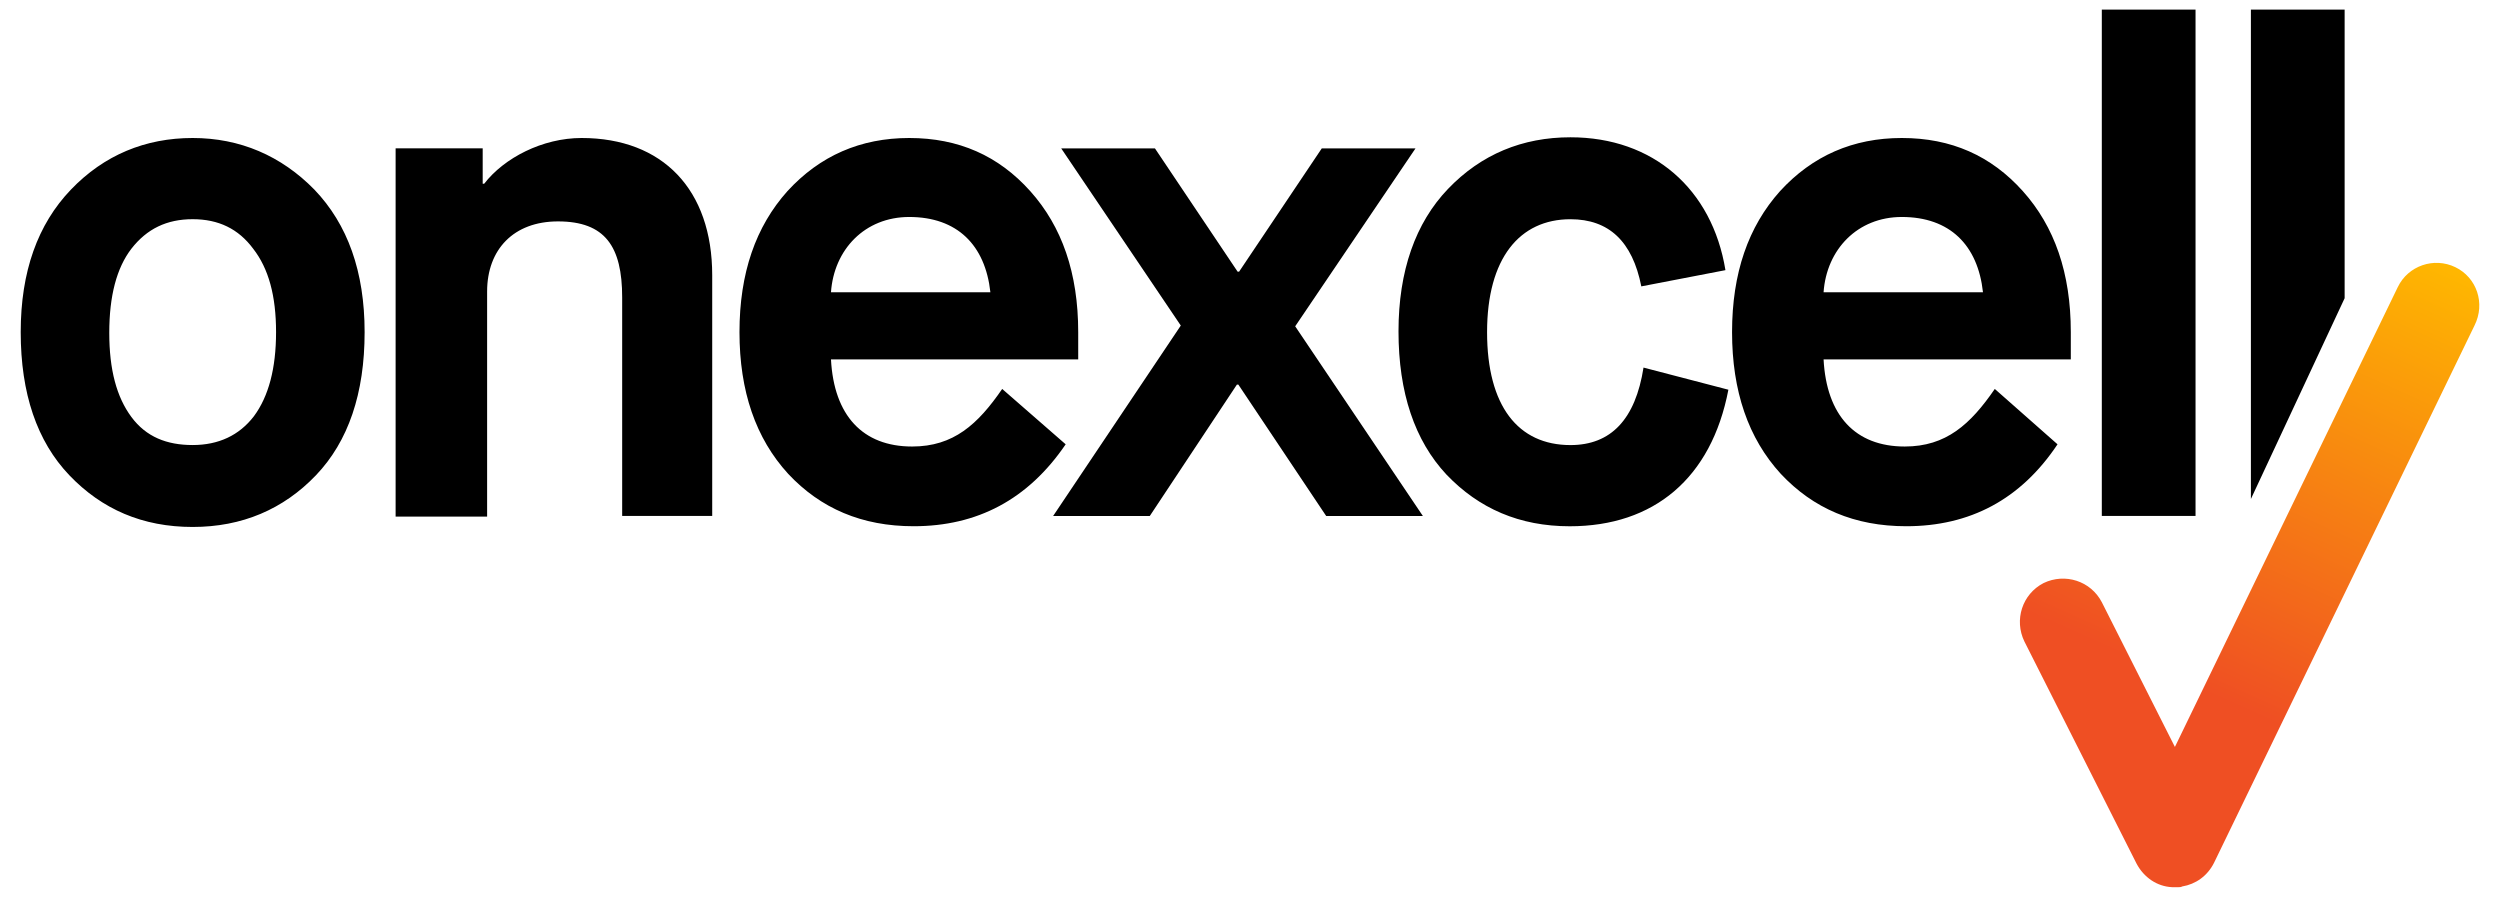 <svg width="130" height="47" viewBox="0 0 130 47" fill="none" xmlns="http://www.w3.org/2000/svg">
<g clip-path="url(#clip0_6664_15789)">
<path d="M3.686 9.862C5.413 8.059 7.562 7.176 10.018 7.176C12.474 7.176 14.623 8.097 16.35 9.862C18.077 11.666 18.96 14.123 18.96 17.27C18.96 20.456 18.115 22.95 16.427 24.716C14.738 26.481 12.589 27.402 10.018 27.402C7.409 27.402 5.298 26.481 3.609 24.716C1.921 22.95 1.077 20.456 1.077 17.27C1.077 14.123 1.959 11.666 3.686 9.862ZM10.018 23.142C11.361 23.142 12.436 22.643 13.203 21.645C13.971 20.609 14.355 19.151 14.355 17.27C14.355 15.389 13.971 13.969 13.165 12.933C12.397 11.897 11.361 11.398 10.018 11.398C8.675 11.398 7.639 11.897 6.833 12.933C6.065 13.931 5.682 15.389 5.682 17.308C5.682 19.227 6.065 20.648 6.833 21.684C7.601 22.72 8.675 23.142 10.018 23.142ZM20.572 7.713H25.1V9.555H25.177C26.213 8.212 28.208 7.176 30.242 7.176C34.464 7.176 37.035 9.862 37.035 14.315V26.827H32.353V15.466C32.353 12.818 31.47 11.513 29.014 11.513C26.712 11.513 25.33 12.971 25.33 15.159V26.865H20.572V7.713ZM55.415 23.104C53.457 25.982 50.809 27.364 47.509 27.364C44.823 27.364 42.674 26.443 40.985 24.639C39.297 22.797 38.453 20.34 38.453 17.27C38.453 14.2 39.297 11.781 40.947 9.939C42.636 8.097 44.746 7.176 47.279 7.176C49.85 7.176 51.922 8.097 53.573 9.939C55.223 11.781 56.067 14.2 56.067 17.27V18.69H43.211C43.365 21.607 44.861 23.219 47.432 23.219C49.582 23.219 50.848 22.068 52.114 20.225L55.415 23.104ZM51.5 15.197C51.232 12.741 49.773 11.283 47.279 11.283C44.976 11.283 43.365 12.971 43.211 15.197H51.5Z" fill="black"/>
<path d="M54.763 26.831L61.401 16.929L55.184 7.718H60.058L64.356 14.127H64.433L68.731 7.718H73.605L67.35 16.968L73.989 26.831H68.961L64.395 20H64.318L59.789 26.831H54.763Z" fill="black"/>
<path d="M89.876 20.265C88.994 24.871 86.001 27.366 81.626 27.366C79.016 27.366 76.905 26.445 75.217 24.679C73.567 22.914 72.722 20.419 72.722 17.233C72.722 14.086 73.605 11.591 75.294 9.826C77.02 8.022 79.169 7.139 81.664 7.139C85.962 7.139 89.032 9.826 89.723 14.048L85.348 14.892C84.888 12.551 83.659 11.4 81.664 11.4C79.016 11.4 77.328 13.434 77.328 17.272C77.328 21.11 78.939 23.144 81.664 23.144C83.775 23.144 85.041 21.801 85.463 19.114L89.876 20.265ZM106.991 23.104C105.072 25.982 102.425 27.364 99.124 27.364C96.438 27.364 94.289 26.443 92.6 24.639C90.912 22.797 90.067 20.34 90.067 17.27C90.067 14.2 90.912 11.781 92.562 9.939C94.25 8.097 96.361 7.176 98.894 7.176C101.465 7.176 103.537 8.097 105.187 9.939C106.838 11.781 107.682 14.2 107.682 17.27V18.69H94.826C94.98 21.607 96.476 23.219 99.047 23.219C101.196 23.219 102.463 22.068 103.729 20.225L106.991 23.104ZM103.115 15.197C102.847 12.741 101.388 11.283 98.894 11.283C96.591 11.283 94.98 12.971 94.826 15.197H103.115ZM109.294 26.829V0.5H114.168V26.829H109.294ZM121.921 15.507V0.5H117.047V25.947L121.921 15.507Z" fill="black"/>
<path d="M127.677 13.893C126.565 13.356 125.221 13.816 124.684 14.93L113.095 38.841L109.296 31.318C108.72 30.205 107.377 29.783 106.264 30.32C105.151 30.896 104.729 32.239 105.266 33.352L111.099 44.905C111.483 45.634 112.174 46.095 112.941 46.133H113.287C113.364 46.133 113.402 46.133 113.479 46.095C114.169 45.98 114.783 45.557 115.129 44.867L128.675 16.925C129.251 15.774 128.79 14.431 127.677 13.893Z" fill="url(#paint0_linear_6664_15789)"/>
</g>
<defs>
<linearGradient id="paint0_linear_6664_15789" x1="127.754" y1="13.753" x2="117.228" y2="37.142" gradientUnits="userSpaceOnUse">
<stop stop-color="#FFB800"/>
<stop offset="1" stop-color="#EF4F23"/>
</linearGradient>
<clipPath id="clip0_6664_15789">
<rect width="130" height="46" fill="white" transform="translate(0 0.5)"/>
</clipPath>
</defs>
</svg>
